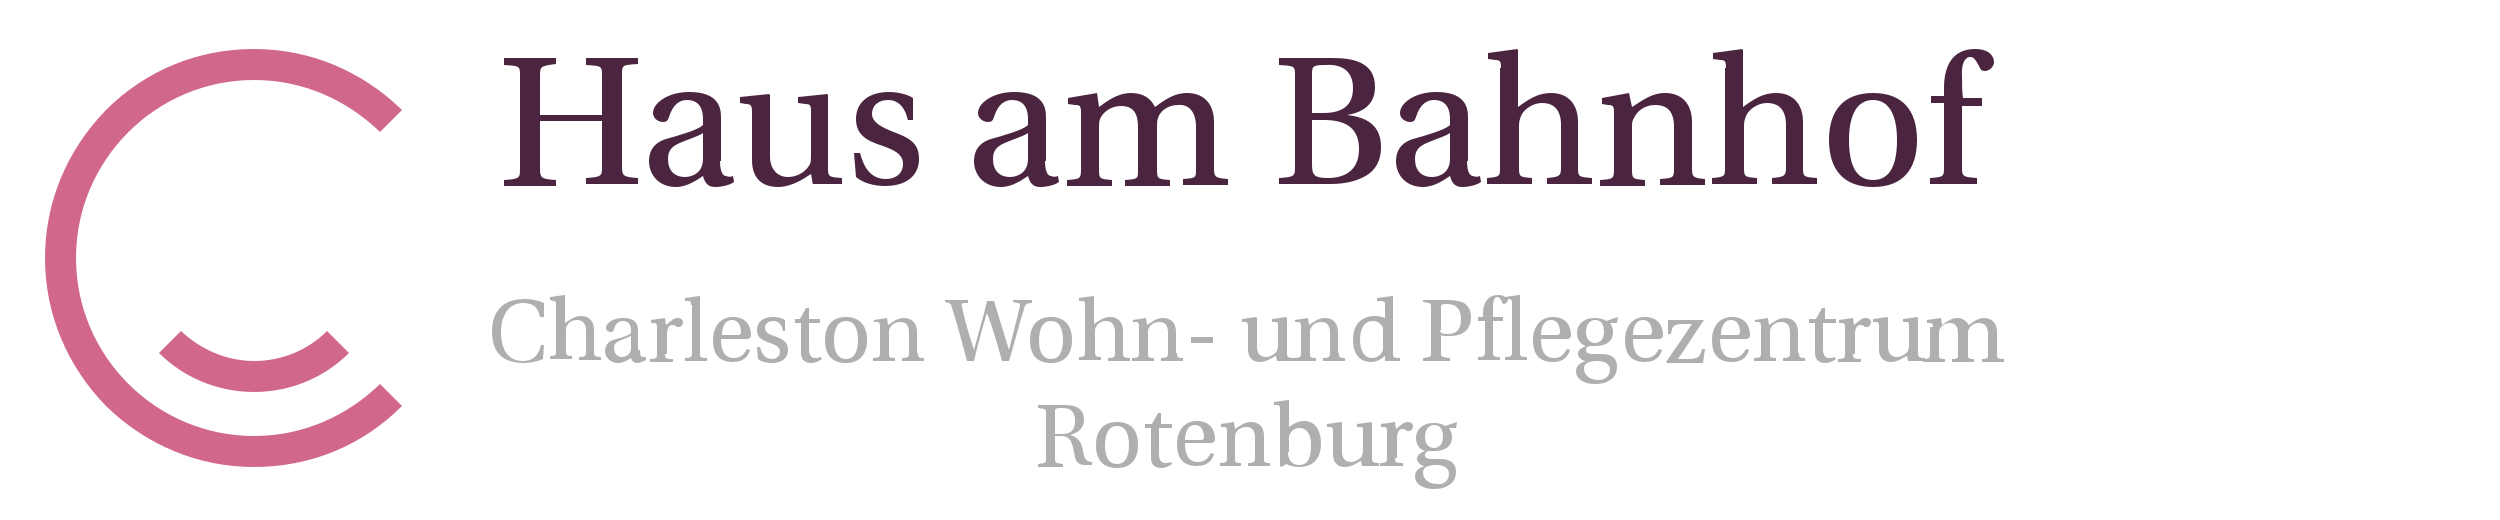 <?xml version="1.0" encoding="UTF-8"?>
<svg xmlns="http://www.w3.org/2000/svg" xmlns:xlink="http://www.w3.org/1999/xlink" version="1.1" id="Ebene_1" x="0px" y="0px" viewBox="0 0 250 52" style="enable-background:new 0 0 250 52;" xml:space="preserve">
<style type="text/css">
	.st0{fill:#D16889;}
	.st1{fill:#4B2540;}
	.st2{fill:#B1AEAE;}
</style>
<g>
	<g>
		<g>
			<path class="st0" d="M25.4,36.1c-2.8,0-5.4-1.2-7.3-3l-2.2,2.2c2.4,2.4,5.8,3.9,9.5,3.9c3.7,0,7.1-1.5,9.5-3.9l-2.2-2.2     C30.8,35,28.2,36.1,25.4,36.1 M40.2,40.6c-4,4-9.2,6.1-14.8,6.1c-5.6,0-10.8-2.2-14.8-6.1c-3.9-4-6.1-9.2-6.1-14.8     c0-5.6,2.2-10.8,6.1-14.8c4-4,9.2-6.1,14.8-6.1c5.6,0,10.8,2.2,14.8,6.1l-2.2,2.2C34.7,10,30.3,8,25.4,8C15.6,8,7.6,16,7.6,25.8     c0,9.8,8,17.8,17.8,17.8c4.9,0,9.3-2,12.6-5.2L40.2,40.6z"></path>
		</g>
	</g>
	<g>
		<path class="st1" d="M54,12.3v4.5c0,1,0.1,1.1,1.6,1.2v0.6h-5.2v-0.6c1.6-0.1,1.6-0.2,1.6-1.2V7.6c0-1,0-1-1.6-1.1V5.8h5.2v0.6    C54.1,6.6,54,6.6,54,7.6v3.9h6.2V7.6c0-1,0-1-1.6-1.1V5.8h5.2v0.6c-1.6,0.1-1.6,0.1-1.6,1.1v9.1c0,1,0.1,1.1,1.6,1.2v0.6h-5.2    v-0.6c1.6-0.1,1.6-0.2,1.6-1.2v-4.5H54z"></path>
		<path class="st1" d="M72,16.1c0,1.1,0.3,1.5,0.6,1.5c0.2,0.1,0.5,0.1,0.7,0l0.1,0.6c-0.4,0.3-1.2,0.5-1.9,0.5    c-0.6,0-1-0.3-1.2-1.1c-0.6,0.4-1.6,1.1-2.7,1.1c-1.7,0-2.7-1.2-2.7-2.6c0-0.9,0.4-1.8,1.7-2.2c1.4-0.4,3.2-0.9,3.7-1.4v-0.6    c0-1.4-0.7-1.9-1.6-1.9c-0.7,0-1.4,0.4-1.8,1.7c-0.1,0.3-0.2,0.5-0.6,0.5s-1-0.3-1-0.9c0-1,1.5-2.1,3.6-2.1c2.8,0,3.2,1.4,3.2,2.5    V16.1z M70.3,13.3c-0.4,0.3-1.4,0.6-2.1,0.9c-1,0.4-1.4,0.8-1.4,1.7c0,1.1,0.6,1.8,1.7,1.8c0.7,0,1.8-0.4,1.8-1.8V13.3z"></path>
		<path class="st1" d="M81.3,18.5l-0.2-1.1c-0.5,0.3-1.8,1.3-3.3,1.3c-1.3,0-2.6-0.6-2.6-2.7v-4.8c0-0.6-0.1-0.8-0.6-0.8L74,10.3    V9.7l2.9-0.3L77,9.5v6.1c0,1.4,0.8,2.1,1.8,2.1c0.9,0,1.8-0.5,2.2-1.3c0.1-0.2,0.1-0.6,0.1-1.1v-4.1c0-0.7-0.1-0.8-0.6-0.8    l-0.7-0.1V9.7l2.9-0.3l0.1,0.1v7.3c0,0.9,0.1,0.9,1.4,1v0.6H81.3z"></path>
		<path class="st1" d="M90.8,12.1C90.6,11,90,10,88.8,10c-0.9,0-1.6,0.5-1.6,1.4c0,0.9,1.2,1.4,1.9,1.7c1.9,0.7,2.8,1.2,2.8,2.8    c0,1.6-1.2,2.7-3.4,2.7c-1.1,0-2.2-0.3-2.9-0.9l-0.2-2.4h0.6c0.4,1.5,1.1,2.6,2.6,2.6c0.9,0,1.7-0.5,1.7-1.5c0-1-0.9-1.4-2-1.8    c-1.6-0.5-2.7-1.1-2.7-2.7c0-1.7,1.3-2.7,3.3-2.7c0.8,0,1.8,0.2,2.4,0.6v2.2H90.8z"></path>
		<path class="st1" d="M104.5,16.1c0,1.1,0.3,1.5,0.6,1.5c0.2,0.1,0.5,0.1,0.7,0l0.1,0.6c-0.4,0.3-1.2,0.5-1.9,0.5    c-0.6,0-1-0.3-1.2-1.1c-0.6,0.4-1.6,1.1-2.7,1.1c-1.7,0-2.7-1.2-2.7-2.6c0-0.9,0.4-1.8,1.7-2.2c1.4-0.4,3.2-0.9,3.7-1.4v-0.6    c0-1.4-0.7-1.9-1.6-1.9c-0.7,0-1.4,0.4-1.8,1.7c-0.1,0.3-0.2,0.5-0.6,0.5s-1-0.3-1-0.9c0-1,1.5-2.1,3.6-2.1c2.8,0,3.2,1.4,3.2,2.5    V16.1z M102.8,13.3c-0.4,0.3-1.4,0.6-2.1,0.9c-1,0.4-1.4,0.8-1.4,1.7c0,1.1,0.6,1.8,1.7,1.8c0.7,0,1.8-0.4,1.8-1.8V13.3z"></path>
		<path class="st1" d="M108.1,11.3c0-0.7-0.1-0.8-0.6-0.8l-0.7-0.1V9.8l2.9-0.5l0.2,1.4c0.7-0.5,1.8-1.4,3.2-1.4    c1.3,0,2,0.6,2.4,1.4c0.6-0.4,1.7-1.4,3.2-1.4c1.7,0,2.7,1.1,2.7,2.9v4.6c0,0.9,0.1,1,1.4,1.1v0.6h-4.5v-0.6    c1.3-0.1,1.3-0.1,1.3-1v-4.2c0-1.5-0.7-2.3-1.8-2.2c-1,0-1.8,0.6-2,1.3c-0.1,0.3-0.1,0.5-0.1,1v4.2c0,0.9,0.1,0.9,1.3,1v0.6h-4.5    v-0.6c1.3-0.1,1.3-0.1,1.3-1v-4.2c0-1.1-0.2-2.2-1.7-2.2c-1,0-1.8,0.6-2.1,1.3c-0.1,0.3-0.1,0.5-0.1,0.9v4.2c0,0.9,0.1,0.9,1.3,1    v0.6h-4.5v-0.6c1.3-0.1,1.4-0.1,1.4-1.1V11.3z"></path>
		<path class="st1" d="M133.2,5.8c2.1,0,4.3,0.4,4.3,2.9c0,1.6-1,2.5-2.8,2.8v0c1.8,0.2,3.4,0.9,3.4,3.2c0,1.2-0.4,2-1.1,2.6    c-0.9,0.7-2.3,1.1-3.9,1.1h-5.2v-0.6c1.6-0.1,1.6-0.2,1.6-1.2V7.6c0-1,0-1-1.6-1.1V5.8H133.2z M131.2,11.3h1.1c1.9,0,3-0.7,3-2.5    c0-1.9-1.4-2.4-2.7-2.3c-1.3,0-1.4,0.1-1.4,0.9V11.3z M131.2,16.4c0,1.1,0.2,1.4,1.6,1.4c1.6,0,3.1-0.7,3.1-2.9    c0-2-1.2-2.9-3.5-2.9h-1.2V16.4z"></path>
		<path class="st1" d="M146.7,16.1c0,1.1,0.3,1.5,0.6,1.5c0.2,0.1,0.5,0.1,0.7,0l0.1,0.6c-0.4,0.3-1.2,0.5-1.9,0.5    c-0.6,0-1-0.3-1.2-1.1c-0.6,0.4-1.6,1.1-2.7,1.1c-1.7,0-2.7-1.2-2.7-2.6c0-0.9,0.4-1.8,1.7-2.2c1.4-0.4,3.2-0.9,3.7-1.4v-0.6    c0-1.4-0.7-1.9-1.6-1.9c-0.7,0-1.4,0.4-1.8,1.7c-0.1,0.3-0.2,0.5-0.6,0.5s-1-0.3-1-0.9c0-1,1.5-2.1,3.6-2.1c2.8,0,3.2,1.4,3.2,2.5    V16.1z M145,13.3c-0.4,0.3-1.4,0.6-2.1,0.9c-1,0.4-1.4,0.8-1.4,1.7c0,1.1,0.6,1.8,1.7,1.8c0.7,0,1.8-0.4,1.8-1.8V13.3z"></path>
		<path class="st1" d="M150.1,6.8c0-0.7-0.1-0.8-0.6-0.8l-0.7-0.1V5.3l2.9-0.4l0.1,0.1v5.7c1.1-0.8,2-1.4,3.3-1.4    c1.7,0,2.7,1.1,2.7,2.9v4.6c0,0.9,0.1,0.9,1.4,1v0.6h-4.5v-0.6c1.2-0.1,1.4-0.2,1.4-1v-4.3c0-1.5-0.7-2.2-1.9-2.2    c-0.9,0-1.8,0.6-2.1,1.3c-0.1,0.3-0.2,0.5-0.2,1v4.2c0,0.9,0.1,0.9,1.3,1v0.6h-4.5v-0.6c1.3-0.1,1.3-0.2,1.3-1V6.8z"></path>
		<path class="st1" d="M169.2,16.8c0,0.9,0.1,1,1.3,1.1v0.6H166v-0.6c1.3-0.1,1.4-0.1,1.4-1v-4.2c0-1.6-0.7-2.2-1.9-2.2    c-1,0-1.8,0.6-2.1,1.3c-0.2,0.3-0.2,0.5-0.2,1v4.2c0,0.9,0.1,0.9,1.3,1v0.6h-4.5v-0.6c1.3-0.1,1.4-0.1,1.4-1.1v-5.6    c0-0.7-0.1-0.8-0.6-0.8l-0.6-0.1V9.8l2.7-0.5l0.3,1.4c1.1-0.7,2-1.4,3.3-1.4c1.7,0,2.7,1.1,2.7,2.9V16.8z"></path>
		<path class="st1" d="M172.6,6.8c0-0.7-0.1-0.8-0.6-0.8l-0.7-0.1V5.3l2.9-0.4l0.1,0.1v5.7c1.1-0.8,2-1.4,3.3-1.4    c1.7,0,2.7,1.1,2.7,2.9v4.6c0,0.9,0.1,0.9,1.4,1v0.6h-4.5v-0.6c1.2-0.1,1.4-0.2,1.4-1v-4.3c0-1.5-0.7-2.2-1.9-2.2    c-0.9,0-1.8,0.6-2.1,1.3c-0.1,0.3-0.2,0.5-0.2,1v4.2c0,0.9,0.1,0.9,1.3,1v0.6h-4.5v-0.6c1.3-0.1,1.3-0.2,1.3-1V6.8z"></path>
		<path class="st1" d="M191.7,14c0,2.9-1.4,4.7-4.4,4.7c-2.9,0-4.4-1.7-4.4-4.7c0-3,1.5-4.7,4.4-4.7C190.3,9.3,191.7,11.1,191.7,14z     M187.3,18c1.7,0,2.4-1.5,2.4-4c0-2.5-0.8-4-2.4-4c-1.6,0-2.4,1.5-2.4,4C184.9,16.5,185.6,18,187.3,18z"></path>
		<path class="st1" d="M196.2,10.3v6.5c0,0.9,0.2,0.9,1.5,1v0.6H193v-0.6c1.3-0.1,1.4-0.1,1.4-1v-6.5h-1.3V9.6h1.3V8.8    c0-2,0.7-3.9,3.1-3.9c1.5,0,1.9,0.8,1.9,1.3c0,0.5-0.5,0.9-0.9,0.9c-0.3,0-0.4-0.1-0.5-0.3c-0.5-1-0.7-1.1-1-1.1    c-0.3,0-0.9,0.3-0.8,2c0,0.7,0,1.4,0.1,2.1h1.9v0.8H196.2z"></path>
	</g>
	<g>
		<path class="st2" d="M105.5,45.8c0,0.5,0,0.5,0.8,0.6v0.3h-2.5v-0.3c0.8-0.1,0.8-0.1,0.8-0.6v-4.4c0-0.5,0-0.5-0.8-0.6v-0.3h2.7    c1.5,0,1.9,0.7,1.9,1.5c0,0.8-0.6,1.3-1.4,1.5v0c0.9,0.2,1.2,0.9,1.3,1.6c0.1,0.6,0.2,1.1,0.9,1.1v0.3h-0.7c-0.5,0-0.9-0.2-1-0.8    c-0.1-0.4-0.2-1.1-0.3-1.3c-0.2-0.6-0.6-0.8-1.1-0.8h-0.6V45.8z M105.5,43.4h0.7c0.9,0,1.3-0.4,1.3-1.3c0-1.2-0.7-1.3-1.4-1.3    c-0.6,0-0.6,0.1-0.6,0.4V43.4z"></path>
		<path class="st2" d="M113.8,44.5c0,1.4-0.7,2.3-2.1,2.3c-1.4,0-2.1-0.8-2.1-2.3c0-1.4,0.7-2.3,2.1-2.3    C113.1,42.2,113.8,43,113.8,44.5z M111.7,46.4c0.8,0,1.2-0.7,1.2-1.9c0-1.2-0.4-1.9-1.2-1.9c-0.8,0-1.2,0.7-1.2,2    C110.5,45.7,110.9,46.4,111.7,46.4z"></path>
		<path class="st2" d="M115.9,42.7v2.7c0,0.7,0.3,0.9,0.6,0.9c0.2,0,0.3,0,0.6-0.1l0.1,0.2c-0.3,0.2-0.6,0.4-1.1,0.4    c-0.3,0-1-0.1-1-1v-3h-0.6v-0.4h0.7l0.6-1.1h0.3v1.1h1.1v0.4H115.9z"></path>
		<path class="st2" d="M118.5,44.3c0,0.9,0.2,1.9,1.3,1.9c0.7,0,1-0.4,1.3-0.9l0.3,0.1c-0.2,0.7-0.7,1.2-1.7,1.2c-1.5,0-2-0.9-2-2.2    c0-1.3,0.7-2.3,2-2.3c1.6,0,1.8,1.3,1.8,1.8c0,0.3-0.2,0.4-0.4,0.4H118.5z M120.1,44c0.2,0,0.3-0.1,0.3-0.3c0-0.3-0.1-1.2-0.9-1.2    c-0.9,0-1,1.1-1,1.5H120.1z"></path>
		<path class="st2" d="M126.4,45.8c0,0.4,0,0.5,0.6,0.5v0.3h-2.2v-0.3c0.6,0,0.7-0.1,0.7-0.5v-2c0-0.8-0.3-1.1-0.9-1.1    c-0.5,0-0.9,0.3-1,0.6c-0.1,0.1-0.1,0.3-0.1,0.5v2c0,0.4,0,0.5,0.6,0.5v0.3H122v-0.3c0.6,0,0.7-0.1,0.7-0.5v-2.7    c0-0.3-0.1-0.4-0.3-0.4l-0.3,0v-0.3l1.3-0.2l0.1,0.7c0.5-0.3,0.9-0.7,1.6-0.7c0.8,0,1.3,0.5,1.3,1.4V45.8z"></path>
		<path class="st2" d="M127.7,40.5l-0.3,0v-0.3l1.4-0.2l0.1,0v2.7c0.3-0.2,0.8-0.6,1.5-0.6c1.5,0,1.7,1.6,1.7,2.2    c0,1.8-1,2.4-2.2,2.4c-0.7,0-1-0.2-1.3-0.3l-0.4,0.3l-0.2-0.1v-5.7C128,40.6,127.9,40.5,127.7,40.5z M128.8,45.2    c0,0.2,0,0.4,0.1,0.6c0.1,0.4,0.5,0.7,1,0.7c0.9,0,1.2-0.7,1.2-2c0-1.5-0.8-1.7-1.1-1.7c-0.5,0-0.8,0.2-1,0.6    c-0.1,0.1-0.1,0.3-0.1,0.5V45.2z"></path>
		<path class="st2" d="M136.2,46.6l-0.1-0.5c-0.3,0.1-0.9,0.6-1.6,0.6c-0.6,0-1.2-0.3-1.2-1.3v-2.3c0-0.3-0.1-0.4-0.3-0.4l-0.3,0    v-0.3l1.4-0.2l0.1,0.1v2.9c0,0.7,0.4,1,0.9,1c0.4,0,0.9-0.3,1.1-0.6c0-0.1,0.1-0.3,0.1-0.5v-2c0-0.3,0-0.4-0.3-0.4l-0.3,0v-0.3    l1.4-0.2l0.1,0.1v3.5c0,0.4,0.1,0.5,0.7,0.5v0.3H136.2z"></path>
		<path class="st2" d="M139.5,45.8c0,0.4,0,0.5,0.8,0.5v0.3H138v-0.3c0.6,0,0.7-0.1,0.7-0.5v-2.7c0-0.3-0.1-0.4-0.3-0.4l-0.3,0v-0.3    l1.4-0.2l0.1,0.7c0.6-0.5,0.8-0.7,1.2-0.7c0.3,0,0.5,0.2,0.5,0.4c0,0.3-0.2,0.5-0.4,0.5c-0.1,0-0.1,0-0.2,0    c-0.2-0.2-0.4-0.2-0.5-0.2c-0.2,0-0.5,0.2-0.5,0.9V45.8z"></path>
		<path class="st2" d="M145.7,42.2L145.7,42.2l-0.1,0.6h-0.7c0.1,0.1,0.3,0.5,0.3,0.9c0,1.1-0.9,1.4-1.8,1.4c-0.1,0-0.3,0-0.5,0    c-0.1,0-0.4,0.1-0.4,0.4c0,0.2,0.1,0.4,0.7,0.4h0.8c0.9,0,1.6,0.3,1.6,1.3c0,0.6-0.3,1.1-0.7,1.3c-0.4,0.3-0.9,0.4-1.5,0.4    c-1,0-1.9-0.4-1.9-1.3c0-0.6,0.6-0.9,1-1v0c-0.4,0-0.8-0.4-0.8-0.7c0-0.4,0.3-0.6,0.8-0.8v0c-0.4-0.1-0.9-0.5-0.9-1.3    c0-0.7,0.5-1.5,1.8-1.5c0.4,0,0.9,0.1,1.1,0.3L145.7,42.2z M144.9,47.4c0-0.6-0.5-0.9-1.3-0.9c-0.5,0-0.8,0.1-1,0.2    c-0.2,0.1-0.3,0.3-0.3,0.6c0,0.6,0.6,1.1,1.4,1.1C144.3,48.5,144.9,48.1,144.9,47.4z M142.5,43.7c0,0.7,0.4,1.1,0.9,1.1    c0.5,0,0.9-0.4,0.9-1.1c0-0.9-0.4-1.2-0.9-1.2C143,42.5,142.5,42.8,142.5,43.7z"></path>
	</g>
	<g>
		<path class="st2" d="M54.4,34.4l-0.1,1.5c-0.4,0.2-1.2,0.4-1.9,0.4c-2.1,0-3.2-1-3.2-3.2c0-1,0.3-1.8,0.8-2.3    c0.5-0.6,1.4-0.9,2.5-0.9c0.8,0,1.5,0.2,1.9,0.4v1.4H54c-0.2-1-0.7-1.4-1.7-1.4c-1.6,0-2.2,1.5-2.2,2.9c0,1.1,0.3,2.9,2.2,2.9    c1.1,0,1.6-0.7,1.8-1.6H54.4z"></path>
		<path class="st2" d="M55.6,30.5c0-0.3,0-0.4-0.3-0.4L55,30v-0.3l1.4-0.2l0.1,0v2.8c0.6-0.4,1-0.7,1.6-0.7c0.8,0,1.3,0.5,1.3,1.4    v2.2c0,0.4,0.1,0.5,0.7,0.5v0.3h-2.2v-0.3c0.6,0,0.7-0.1,0.7-0.5v-2.1c0-0.7-0.3-1.1-0.9-1.1c-0.5,0-0.9,0.3-1,0.6    c-0.1,0.1-0.1,0.3-0.1,0.5v2c0,0.4,0.1,0.5,0.6,0.5v0.3H55v-0.3c0.6,0,0.6-0.1,0.6-0.5V30.5z"></path>
		<path class="st2" d="M64,35c0,0.6,0.1,0.7,0.3,0.7c0.1,0,0.2,0,0.3,0l0,0.3c-0.2,0.1-0.6,0.3-0.9,0.3c-0.3,0-0.5-0.2-0.6-0.5    c-0.3,0.2-0.8,0.5-1.3,0.5c-0.8,0-1.3-0.6-1.3-1.2c0-0.4,0.2-0.9,0.8-1.1c0.7-0.2,1.5-0.4,1.8-0.7V33c0-0.7-0.4-0.9-0.8-0.9    c-0.4,0-0.7,0.2-0.9,0.8c0,0.1-0.1,0.3-0.3,0.3c-0.2,0-0.5-0.1-0.5-0.4c0-0.5,0.7-1,1.7-1c1.3,0,1.5,0.7,1.5,1.2V35z M63.1,33.6    c-0.2,0.1-0.7,0.3-1,0.4c-0.5,0.2-0.7,0.4-0.7,0.8c0,0.5,0.3,0.9,0.8,0.9c0.3,0,0.9-0.2,0.9-0.9V33.6z"></path>
		<path class="st2" d="M66.5,35.4c0,0.4,0,0.5,0.8,0.5v0.3H65v-0.3c0.6,0,0.7-0.1,0.7-0.5v-2.7c0-0.3-0.1-0.4-0.3-0.4l-0.3,0V32    l1.4-0.2l0.1,0.7c0.6-0.5,0.8-0.7,1.2-0.7c0.3,0,0.5,0.2,0.5,0.4c0,0.3-0.2,0.5-0.4,0.5c-0.1,0-0.1,0-0.2,0    c-0.2-0.2-0.4-0.2-0.5-0.2c-0.2,0-0.5,0.2-0.5,0.9V35.4z"></path>
		<path class="st2" d="M69.1,30.5c0-0.3,0-0.4-0.3-0.4l-0.3,0v-0.3l1.4-0.2l0.1,0v5.7c0,0.4,0,0.5,0.7,0.5v0.3h-2.2v-0.3    c0.6,0,0.7-0.1,0.7-0.5V30.5z"></path>
		<path class="st2" d="M72.1,33.9c0,0.9,0.2,1.9,1.3,1.9c0.7,0,1-0.4,1.3-0.9L75,35c-0.2,0.7-0.7,1.2-1.7,1.2c-1.5,0-2-0.9-2-2.2    c0-1.3,0.7-2.3,2-2.3c1.6,0,1.8,1.3,1.8,1.8c0,0.3-0.2,0.4-0.4,0.4H72.1z M73.8,33.5c0.2,0,0.3-0.1,0.3-0.3c0-0.3-0.1-1.2-0.9-1.2    c-0.9,0-1,1.1-1,1.5H73.8z"></path>
		<path class="st2" d="M78.3,33.1c-0.1-0.5-0.3-1-1-1c-0.4,0-0.8,0.2-0.8,0.7c0,0.5,0.6,0.7,0.9,0.8c0.9,0.3,1.4,0.6,1.4,1.4    c0,0.8-0.6,1.3-1.6,1.3c-0.5,0-1-0.1-1.4-0.4l-0.1-1.2H76c0.2,0.7,0.5,1.2,1.2,1.2c0.4,0,0.8-0.3,0.8-0.7c0-0.5-0.4-0.7-1-0.9    c-0.8-0.3-1.3-0.5-1.3-1.3c0-0.8,0.6-1.3,1.6-1.3c0.4,0,0.9,0.1,1.2,0.3v1.1H78.3z"></path>
		<path class="st2" d="M80.9,32.2v2.7c0,0.7,0.3,0.9,0.6,0.9c0.2,0,0.3,0,0.6-0.1l0.1,0.2c-0.3,0.2-0.6,0.4-1.1,0.4    c-0.3,0-1-0.1-1-1v-3h-0.6v-0.4H80l0.6-1.1h0.3v1.1H82v0.4H80.9z"></path>
		<path class="st2" d="M86.7,34c0,1.4-0.7,2.3-2.1,2.3c-1.4,0-2.1-0.8-2.1-2.3c0-1.4,0.7-2.3,2.1-2.3C86,31.7,86.7,32.6,86.7,34z     M84.6,35.9c0.8,0,1.2-0.7,1.2-1.9c0-1.2-0.4-1.9-1.2-1.9c-0.8,0-1.2,0.7-1.2,2C83.4,35.2,83.8,35.9,84.6,35.9z"></path>
		<path class="st2" d="M91.8,35.3c0,0.4,0,0.5,0.6,0.5v0.3h-2.2v-0.3c0.6,0,0.7-0.1,0.7-0.5v-2c0-0.8-0.3-1.1-0.9-1.1    c-0.5,0-0.9,0.3-1,0.6c-0.1,0.1-0.1,0.3-0.1,0.5v2c0,0.4,0,0.5,0.6,0.5v0.3h-2.2v-0.3c0.6,0,0.7-0.1,0.7-0.5v-2.7    c0-0.3-0.1-0.4-0.3-0.4l-0.3,0V32l1.3-0.2l0.1,0.7c0.5-0.3,0.9-0.7,1.6-0.7c0.8,0,1.3,0.5,1.3,1.4V35.3z"></path>
		<path class="st2" d="M103.2,30v0.3c-0.5,0-0.7,0.1-0.8,0.6c-0.5,1.5-1,3.6-1.5,5.2h-0.7c-0.4-1.5-0.9-3.2-1.5-4.8h0    c-0.4,1.2-1,3.5-1.3,4.8h-0.7c-0.5-1.8-0.9-3.5-1.5-5.3c-0.1-0.5-0.2-0.5-0.7-0.6V30h2.3v0.3l-0.4,0c-0.2,0-0.3,0.1-0.2,0.4    c0.3,1.4,0.7,2.8,1.2,4.3h0c0.4-1.6,1-3.5,1.3-4.9h0.7c0.5,1.6,1,3.3,1.5,4.9h0c0.3-1.2,0.8-3.1,1.1-4.4c0-0.2,0-0.3-0.2-0.3    l-0.5-0.1V30H103.2z"></path>
		<path class="st2" d="M107.2,34c0,1.4-0.7,2.3-2.1,2.3c-1.4,0-2.1-0.8-2.1-2.3c0-1.4,0.7-2.3,2.1-2.3    C106.5,31.7,107.2,32.6,107.2,34z M105.1,35.9c0.8,0,1.2-0.7,1.2-1.9c0-1.2-0.4-1.9-1.2-1.9c-0.8,0-1.2,0.7-1.2,2    C103.9,35.2,104.3,35.9,105.1,35.9z"></path>
		<path class="st2" d="M108.5,30.5c0-0.3,0-0.4-0.3-0.4l-0.3,0v-0.3l1.4-0.2l0.1,0v2.8c0.6-0.4,1-0.7,1.6-0.7c0.8,0,1.3,0.5,1.3,1.4    v2.2c0,0.4,0.1,0.5,0.7,0.5v0.3h-2.2v-0.3c0.6,0,0.7-0.1,0.7-0.5v-2.1c0-0.7-0.3-1.1-0.9-1.1c-0.5,0-0.9,0.3-1,0.6    c-0.1,0.1-0.1,0.3-0.1,0.5v2c0,0.4,0.1,0.5,0.6,0.5v0.3h-2.2v-0.3c0.6,0,0.6-0.1,0.6-0.5V30.5z"></path>
		<path class="st2" d="M117.7,35.3c0,0.4,0,0.5,0.6,0.5v0.3h-2.2v-0.3c0.6,0,0.7-0.1,0.7-0.5v-2c0-0.8-0.3-1.1-0.9-1.1    c-0.5,0-0.9,0.3-1,0.6c-0.1,0.1-0.1,0.3-0.1,0.5v2c0,0.4,0,0.5,0.6,0.5v0.3h-2.2v-0.3c0.6,0,0.7-0.1,0.7-0.5v-2.7    c0-0.3-0.1-0.4-0.3-0.4l-0.3,0V32l1.3-0.2l0.1,0.7c0.5-0.3,0.9-0.7,1.6-0.7c0.8,0,1.3,0.5,1.3,1.4V35.3z"></path>
		<path class="st2" d="M121.3,33.7v0.6h-2.2v-0.6H121.3z"></path>
		<path class="st2" d="M127.7,36.1l-0.1-0.5c-0.3,0.1-0.9,0.6-1.6,0.6c-0.6,0-1.2-0.3-1.2-1.3v-2.3c0-0.3-0.1-0.4-0.3-0.4l-0.3,0    v-0.3l1.4-0.2l0.1,0.1v2.9c0,0.7,0.4,1,0.9,1c0.4,0,0.9-0.3,1.1-0.6c0-0.1,0.1-0.3,0.1-0.5v-2c0-0.3,0-0.4-0.3-0.4l-0.3,0v-0.3    l1.4-0.2l0.1,0.1v3.5c0,0.4,0.1,0.5,0.7,0.5v0.3H127.7z"></path>
		<path class="st2" d="M133.9,35.3c0,0.4,0,0.5,0.6,0.5v0.3h-2.2v-0.3c0.6,0,0.7-0.1,0.7-0.5v-2c0-0.8-0.3-1.1-0.9-1.1    c-0.5,0-0.9,0.3-1,0.6c-0.1,0.1-0.1,0.3-0.1,0.5v2c0,0.4,0,0.5,0.6,0.5v0.3h-2.2v-0.3c0.6,0,0.7-0.1,0.7-0.5v-2.7    c0-0.3-0.1-0.4-0.3-0.4l-0.3,0V32l1.3-0.2l0.1,0.7c0.5-0.3,0.9-0.7,1.6-0.7c0.8,0,1.3,0.5,1.3,1.4V35.3z"></path>
		<path class="st2" d="M138.1,30.1l-0.4,0v-0.3l1.5-0.2l0.1,0v5.7c0,0.4,0,0.5,0.7,0.5v0.3h-1.5v-0.5c-0.5,0.4-0.9,0.6-1.4,0.6    c-1.2,0-1.8-0.9-1.8-2.2c0-0.8,0.2-1.4,0.6-1.8c0.4-0.4,0.9-0.6,1.6-0.6c0.4,0,0.7,0.1,1,0.2v-1.5    C138.3,30.1,138.3,30.1,138.1,30.1z M138.3,33.1c0-0.2,0-0.4-0.1-0.5c-0.2-0.3-0.5-0.5-0.9-0.5c-0.9,0-1.3,0.8-1.3,1.9    c0,1,0.4,1.8,1.2,1.8c0.4,0,0.8-0.2,1-0.6c0.1-0.1,0.1-0.3,0.1-0.5V33.1z"></path>
		<path class="st2" d="M142.3,36.1v-0.3c0.8-0.1,0.8-0.1,0.8-0.6v-4.4c0-0.5,0-0.5-0.8-0.6V30h2.5c0.6,0,1.2,0.1,1.6,0.3    c0.4,0.3,0.7,0.7,0.7,1.4c0,1.1-0.6,1.6-1.3,1.8c-0.3,0.1-0.7,0.1-1,0.1c-0.3,0-0.6,0-0.7-0.1v1.7c0,0.5,0,0.5,0.9,0.6v0.3H142.3z     M144,33c0,0.3,0.2,0.4,0.8,0.4c0.8,0,1.3-0.4,1.3-1.5c0-1-0.5-1.5-1.4-1.5c-0.6,0-0.6,0.1-0.6,0.3V33z"></path>
		<path class="st2" d="M148.3,31.8v-0.4c0-1,0.4-1.9,1.5-1.9c0.4,0,0.6,0.1,0.7,0.2l1.4-0.2l0.1,0l0,5.7c0,0.4,0,0.5,0.7,0.5v0.3    h-2.2v-0.3c0.6,0,0.7-0.1,0.7-0.5v-4.9c0-0.3,0-0.3-0.3-0.4l-0.1,0c0,0.2-0.2,0.5-0.4,0.5c-0.1,0-0.2-0.1-0.2-0.2    c-0.2-0.5-0.4-0.5-0.5-0.5c-0.1,0-0.4,0.1-0.4,0.9c0,0.3,0,0.7,0,1.1h1v0.4h-1v3.1c0,0.4,0,0.5,0.7,0.5v0.3h-2.2v-0.3    c0.6,0,0.7-0.1,0.7-0.5v-3.1h-0.7v-0.4H148.3z"></path>
		<path class="st2" d="M154.1,33.9c0,0.9,0.2,1.9,1.3,1.9c0.7,0,1-0.4,1.3-0.9l0.3,0.1c-0.2,0.7-0.7,1.2-1.7,1.2c-1.5,0-2-0.9-2-2.2    c0-1.3,0.7-2.3,2-2.3c1.6,0,1.8,1.3,1.8,1.8c0,0.3-0.2,0.4-0.4,0.4H154.1z M155.7,33.5c0.2,0,0.3-0.1,0.3-0.3    c0-0.3-0.1-1.2-0.9-1.2c-0.9,0-1,1.1-1,1.5H155.7z"></path>
		<path class="st2" d="M161.8,31.7L161.8,31.7l-0.1,0.6H161c0.1,0.1,0.3,0.5,0.3,0.9c0,1.1-0.9,1.4-1.8,1.4c-0.1,0-0.3,0-0.5,0    c-0.1,0-0.4,0.1-0.4,0.4c0,0.2,0.1,0.4,0.7,0.4h0.8c0.9,0,1.6,0.3,1.6,1.3c0,0.6-0.3,1.1-0.7,1.3c-0.4,0.3-0.9,0.4-1.5,0.4    c-1,0-1.9-0.4-1.9-1.3c0-0.6,0.6-0.9,1-1v0c-0.4,0-0.8-0.4-0.8-0.7c0-0.4,0.3-0.6,0.8-0.8v0c-0.4-0.1-0.9-0.5-0.9-1.3    c0-0.7,0.5-1.5,1.8-1.5c0.4,0,0.9,0.1,1.1,0.3L161.8,31.7z M161,37c0-0.6-0.5-0.9-1.3-0.9c-0.5,0-0.8,0.1-1,0.2    c-0.2,0.1-0.3,0.3-0.3,0.6c0,0.6,0.6,1.1,1.4,1.1C160.4,38,161,37.7,161,37z M158.6,33.2c0,0.7,0.4,1.1,0.9,1.1    c0.5,0,0.9-0.4,0.9-1.1c0-0.9-0.4-1.2-0.9-1.2C159.1,32,158.6,32.3,158.6,33.2z"></path>
		<path class="st2" d="M163.3,33.9c0,0.9,0.2,1.9,1.3,1.9c0.7,0,1-0.4,1.3-0.9l0.3,0.1c-0.2,0.7-0.7,1.2-1.7,1.2c-1.5,0-2-0.9-2-2.2    c0-1.3,0.7-2.3,2-2.3c1.6,0,1.8,1.3,1.8,1.8c0,0.3-0.2,0.4-0.4,0.4H163.3z M164.9,33.5c0.2,0,0.3-0.1,0.3-0.3    c0-0.3-0.1-1.2-0.9-1.2c-0.9,0-1,1.1-1,1.5H164.9z"></path>
		<path class="st2" d="M170.4,32c-0.9,1.3-1.7,2.6-2.6,3.9h1c1,0,1.2-0.2,1.4-1h0.3l-0.2,1.4h-3.6l-0.1-0.1c0.9-1.3,1.8-2.6,2.6-3.8    h-0.9c-0.9,0-1.1,0.2-1.2,1h-0.3v-1.4h3.5L170.4,32z"></path>
		<path class="st2" d="M172,33.9c0,0.9,0.2,1.9,1.3,1.9c0.7,0,1-0.4,1.3-0.9l0.3,0.1c-0.2,0.7-0.7,1.2-1.7,1.2c-1.5,0-2-0.9-2-2.2    c0-1.3,0.7-2.3,2-2.3c1.6,0,1.8,1.3,1.8,1.8c0,0.3-0.2,0.4-0.4,0.4H172z M173.7,33.5c0.2,0,0.3-0.1,0.3-0.3c0-0.3-0.1-1.2-0.9-1.2    c-0.9,0-1,1.1-1,1.5H173.7z"></path>
		<path class="st2" d="M179.9,35.3c0,0.4,0,0.5,0.6,0.5v0.3h-2.2v-0.3c0.6,0,0.7-0.1,0.7-0.5v-2c0-0.8-0.3-1.1-0.9-1.1    c-0.5,0-0.9,0.3-1,0.6c-0.1,0.1-0.1,0.3-0.1,0.5v2c0,0.4,0,0.5,0.6,0.5v0.3h-2.2v-0.3c0.6,0,0.7-0.1,0.7-0.5v-2.7    c0-0.3-0.1-0.4-0.3-0.4l-0.3,0V32l1.3-0.2l0.1,0.7c0.5-0.3,0.9-0.7,1.6-0.7c0.8,0,1.3,0.5,1.3,1.4V35.3z"></path>
		<path class="st2" d="M182.3,32.2v2.7c0,0.7,0.3,0.9,0.6,0.9c0.2,0,0.3,0,0.6-0.1l0.1,0.2c-0.3,0.2-0.6,0.4-1.1,0.4    c-0.3,0-1-0.1-1-1v-3h-0.6v-0.4h0.7l0.6-1.1h0.3v1.1h1.1v0.4H182.3z"></path>
		<path class="st2" d="M185.3,35.4c0,0.4,0,0.5,0.8,0.5v0.3h-2.3v-0.3c0.6,0,0.7-0.1,0.7-0.5v-2.7c0-0.3-0.1-0.4-0.3-0.4l-0.3,0V32    l1.4-0.2l0.1,0.7c0.6-0.5,0.8-0.7,1.2-0.7c0.3,0,0.5,0.2,0.5,0.4c0,0.3-0.2,0.5-0.4,0.5c-0.1,0-0.1,0-0.2,0    c-0.2-0.2-0.4-0.2-0.5-0.2c-0.2,0-0.5,0.2-0.5,0.9V35.4z"></path>
		<path class="st2" d="M190.8,36.1l-0.1-0.5c-0.3,0.1-0.9,0.6-1.6,0.6c-0.6,0-1.2-0.3-1.2-1.3v-2.3c0-0.3-0.1-0.4-0.3-0.4l-0.3,0    v-0.3l1.4-0.2l0.1,0.1v2.9c0,0.7,0.4,1,0.9,1c0.4,0,0.9-0.3,1.1-0.6c0-0.1,0.1-0.3,0.1-0.5v-2c0-0.3,0-0.4-0.3-0.4l-0.3,0v-0.3    l1.4-0.2l0.1,0.1v3.5c0,0.4,0.1,0.5,0.7,0.5v0.3H190.8z"></path>
		<path class="st2" d="M193.3,32.7c0-0.3-0.1-0.4-0.3-0.4l-0.3,0V32l1.4-0.2l0.1,0.7c0.3-0.2,0.9-0.7,1.5-0.7c0.6,0,0.9,0.3,1.2,0.7    c0.3-0.2,0.8-0.7,1.5-0.7c0.8,0,1.3,0.5,1.3,1.4v2.2c0,0.4,0,0.5,0.7,0.5v0.3h-2.2v-0.3c0.6,0,0.6-0.1,0.6-0.5v-2    c0-0.7-0.3-1.1-0.9-1.1c-0.5,0-0.9,0.3-1,0.6c-0.1,0.1-0.1,0.3-0.1,0.5v2c0,0.4,0,0.5,0.6,0.5v0.3h-2.2v-0.3    c0.6,0,0.6-0.1,0.6-0.5v-2c0-0.5-0.1-1.1-0.8-1.1c-0.5,0-0.9,0.3-1,0.6c-0.1,0.1-0.1,0.3-0.1,0.5v2c0,0.4,0,0.5,0.6,0.5v0.3h-2.2    v-0.3c0.6,0,0.7-0.1,0.7-0.5V32.7z"></path>
	</g>
</g>
</svg>
